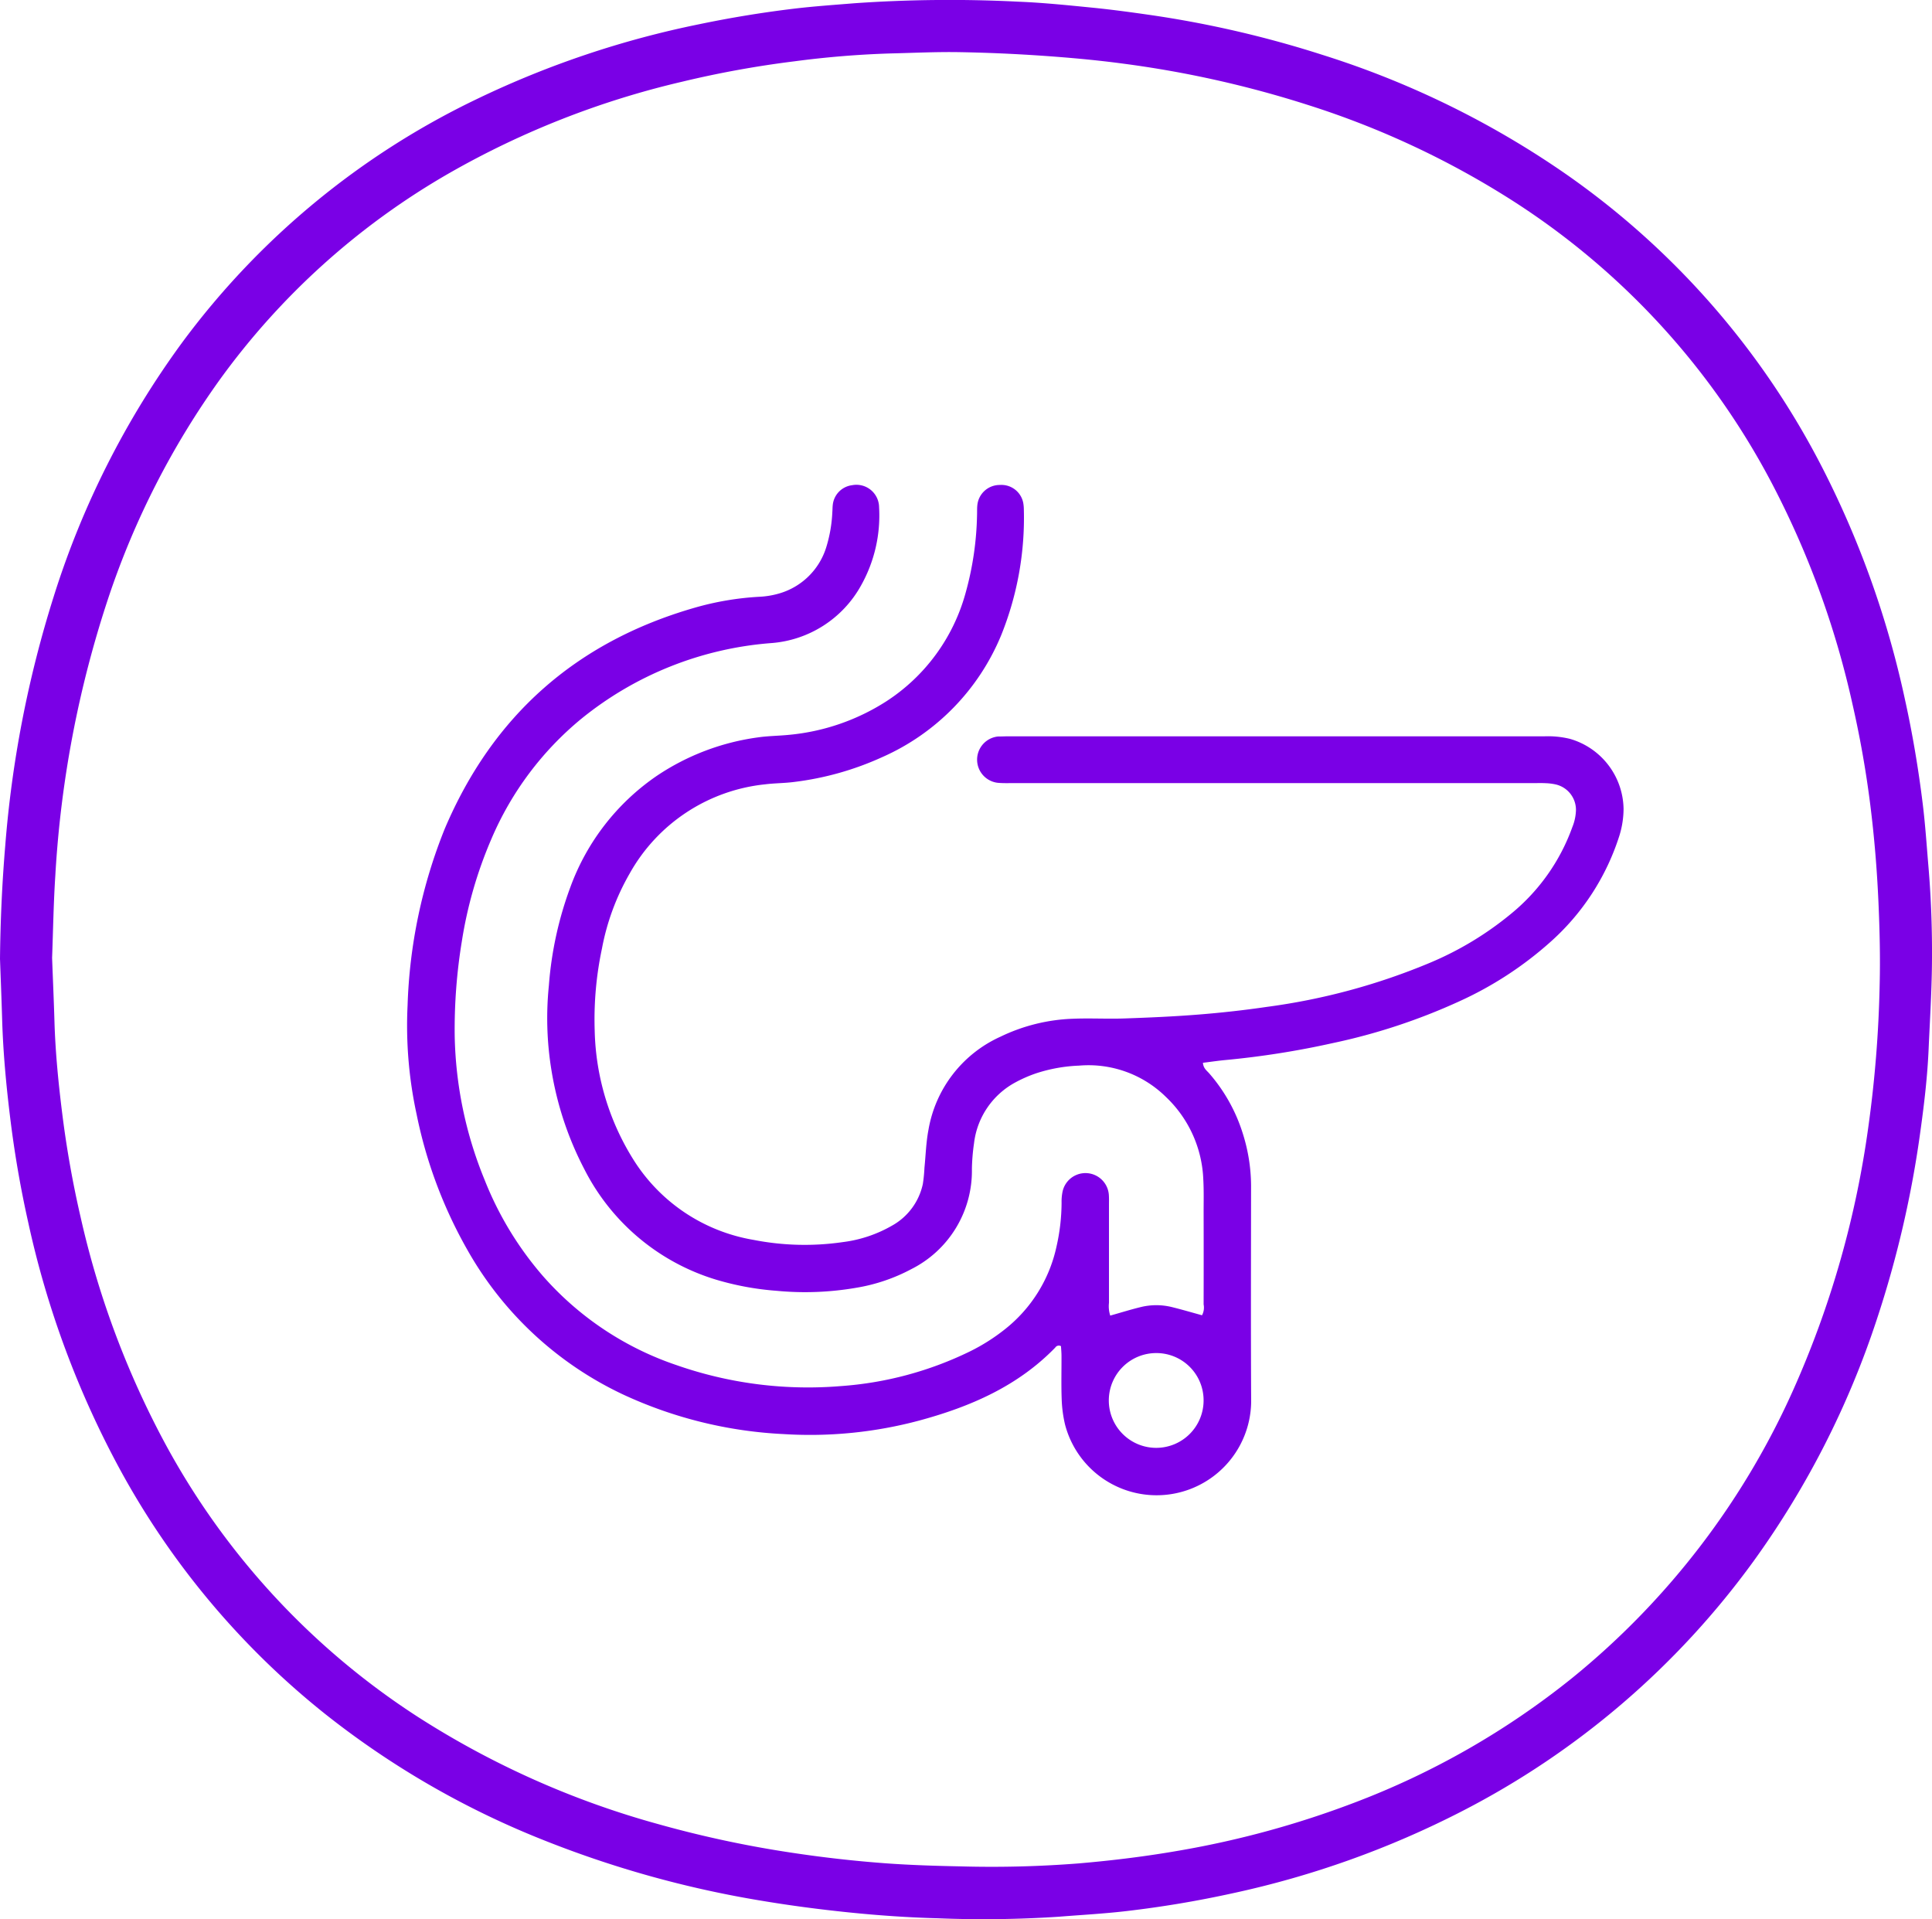 <svg xmlns="http://www.w3.org/2000/svg" xmlns:xlink="http://www.w3.org/1999/xlink" width="250" height="248.317" viewBox="0 0 250 248.317"><defs><clipPath id="a"><rect width="250" height="248.317" fill="#7a00e6"/></clipPath></defs><g clip-path="url(#a)"><path d="M0,124.061c.051-4.875.267-9.741.675-14.593A144.507,144.507,0,0,1,6.949,77.191,112.743,112.743,0,0,1,23.585,44.3,102.553,102.553,0,0,1,61.754,12.792,122.325,122.325,0,0,1,90.476,3.135q6.042-1.259,12.164-2c2.637-.319,5.291-.5,7.94-.716a176.816,176.816,0,0,1,21.21-.2c3.2.126,6.4.459,9.595.776,2.443.243,4.879.574,7.309.923a137.278,137.278,0,0,1,22.393,5.169,116.556,116.556,0,0,1,31.631,15.5A104.236,104.236,0,0,1,235.9,60.7a121.886,121.886,0,0,1,10.574,29.685c1,4.509,1.765,9.059,2.329,13.64.331,2.688.508,5.395.737,8.094.356,4.2.5,8.422.454,12.637-.039,3.662-.271,7.321-.431,10.981-.153,3.513-.56,7-1.043,10.482a135.862,135.862,0,0,1-5.691,24.592,114.244,114.244,0,0,1-15.87,31.122,107.018,107.018,0,0,1-37.819,32.442,120.261,120.261,0,0,1-29.657,10.6,138.643,138.643,0,0,1-13.787,2.308c-2.887.336-5.8.491-8.694.723a147.445,147.445,0,0,1-15.647.2c-3.859-.1-7.713-.369-11.558-.764s-7.667-.9-11.475-1.542A135.509,135.509,0,0,1,70,237.958,111.723,111.723,0,0,1,41.984,221.7,104.037,104.037,0,0,1,15.55,190.178,120.98,120.98,0,0,1,3.643,158.123Q2.13,151.363,1.3,144.486C.788,140.3.4,136.1.276,131.886.2,129.277.093,126.669,0,124.061m6.741-.122c.1,2.691.224,5.448.305,8.206.12,4.068.524,8.113,1.033,12.145a131.9,131.9,0,0,0,2.348,13.178,115.125,115.125,0,0,0,10.336,28.172,96.906,96.906,0,0,0,33.321,36.517,113.122,113.122,0,0,0,31.211,13.9,141.488,141.488,0,0,0,17.192,3.672q6.028.913,12.1,1.363c3.25.238,6.513.336,9.772.4a143.983,143.983,0,0,0,15.191-.383c4.4-.375,8.772-.913,13.123-1.675a121.325,121.325,0,0,0,22.447-6.136,103.317,103.317,0,0,0,28.359-16.215,101.138,101.138,0,0,0,28.955-38.121,124.854,124.854,0,0,0,9.314-33.056,155.47,155.47,0,0,0,1.479-18.446c.091-3.613,0-7.225-.161-10.839-.188-4.165-.53-8.315-1.048-12.446q-.824-6.57-2.3-13.034a115.12,115.12,0,0,0-9.957-27.674A96.794,96.794,0,0,0,195.9,26.079a112.174,112.174,0,0,0-26.618-12.486,136.754,136.754,0,0,0-24.036-5.371c-3.426-.457-6.878-.766-10.327-1.006q-5.4-.375-10.821-.469c-2.956-.05-5.916.1-8.874.168a123.213,123.213,0,0,0-12.441,1.021,131.477,131.477,0,0,0-14.492,2.631A111.837,111.837,0,0,0,58.15,22.394,94.96,94.96,0,0,0,28.48,49.07,105.935,105.935,0,0,0,14.064,77.233a139.085,139.085,0,0,0-6.908,36.1c-.229,3.5-.28,7.02-.415,10.6" transform="translate(0 0)" fill="#7a00e6"/><path d="M270.829,274.7c.054.733.51,1.021.822,1.384a21.624,21.624,0,0,1,4.358,7.837,22.623,22.623,0,0,1,1.05,6.665c-.007,9.339-.04,18.678.012,28.018a12.241,12.241,0,0,1-24.091,2.881,16.665,16.665,0,0,1-.428-3.27c-.068-1.855-.015-3.715-.023-5.573,0-.44-.044-.879-.066-1.269a.547.547,0,0,0-.738.175c-4.85,5-10.968,7.644-17.539,9.43a54.632,54.632,0,0,1-17.591,1.77,55.626,55.626,0,0,1-20.759-5.106,45.216,45.216,0,0,1-20.2-18.753,59.179,59.179,0,0,1-6.561-17.544,54.045,54.045,0,0,1-1.163-14.062,66.7,66.7,0,0,1,4.809-22.857q9.336-21.961,32.29-28.587a37.653,37.653,0,0,1,8.434-1.433,11.043,11.043,0,0,0,2.514-.416,8.984,8.984,0,0,0,6.115-5.947,17.984,17.984,0,0,0,.8-4.583c.027-.3.018-.6.053-.9a2.872,2.872,0,0,1,2.513-2.591,2.933,2.933,0,0,1,3.284,1.819,2.9,2.9,0,0,1,.2,1.025,18.5,18.5,0,0,1-2.334,10.133,14.518,14.518,0,0,1-11.7,7.459,44.317,44.317,0,0,0-24.49,9.784,40.86,40.86,0,0,0-11.627,15.518,54.782,54.782,0,0,0-3.837,13.261,70.217,70.217,0,0,0-.926,12.294,51.467,51.467,0,0,0,3.874,18.6,43.126,43.126,0,0,0,7.536,12.427,40.044,40.044,0,0,0,17.336,11.55,51.57,51.57,0,0,0,21.194,2.7,45.325,45.325,0,0,0,16.752-4.5,24.981,24.981,0,0,0,4.445-2.808,18.634,18.634,0,0,0,6.736-10.754,25.879,25.879,0,0,0,.656-5.671,6.343,6.343,0,0,1,.139-1.489,3.033,3.033,0,0,1,5.984.59c.024.4.01.8.01,1.2q0,6.326,0,12.653a3.928,3.928,0,0,0,.164,1.656c1.333-.376,2.609-.775,3.905-1.092a8.424,8.424,0,0,1,4.029-.021c1.3.318,2.592.7,3.942,1.07a2.111,2.111,0,0,0,.207-1.41q.015-5.95,0-11.9c0-1.406.038-2.814-.04-4.216a15.53,15.53,0,0,0-4.827-10.713,14.272,14.272,0,0,0-11.252-4.062,20.329,20.329,0,0,0-5.6,1.01,17.473,17.473,0,0,0-2.611,1.145,10.307,10.307,0,0,0-5.381,7.905,26.209,26.209,0,0,0-.273,3.3A14.225,14.225,0,0,1,233.1,301.4a23.068,23.068,0,0,1-7.09,2.408,38.832,38.832,0,0,1-10.341.4,36.886,36.886,0,0,1-7.822-1.437,28.3,28.3,0,0,1-17.068-14.31,42.185,42.185,0,0,1-4.252-12.8,41.664,41.664,0,0,1-.332-10.948,46.548,46.548,0,0,1,2.785-12.745,29.854,29.854,0,0,1,11.183-14.392,30.892,30.892,0,0,1,13.105-4.977c1.338-.193,2.7-.194,4.049-.333a28.109,28.109,0,0,0,12.538-4.327,24.378,24.378,0,0,0,10.263-14.026,40.124,40.124,0,0,0,1.482-10.1c.015-.4-.007-.805.033-1.2a2.905,2.905,0,0,1,2.926-2.673,2.871,2.871,0,0,1,3.05,2.522,4.467,4.467,0,0,1,.046.6,40.588,40.588,0,0,1-2.935,16.328,29.562,29.562,0,0,1-15.4,15.77,38.736,38.736,0,0,1-11.392,3.208c-1.242.162-2.505.151-3.748.306a22.757,22.757,0,0,0-17.541,11.56,30.819,30.819,0,0,0-3.577,9.7,44.065,44.065,0,0,0-.937,10.624,32.78,32.78,0,0,0,5.082,16.792,22.811,22.811,0,0,0,15.473,10.269,34.228,34.228,0,0,0,11.528.29,16.957,16.957,0,0,0,6.379-2.128,8.094,8.094,0,0,0,4-5.4,19.492,19.492,0,0,0,.208-2.092c.165-1.646.212-3.314.523-4.932a16.216,16.216,0,0,1,9.3-12.023,23.393,23.393,0,0,1,9.426-2.33c2.2-.089,4.417.04,6.622-.036,3.207-.111,6.416-.25,9.614-.506,2.947-.236,5.891-.561,8.816-.99a82.734,82.734,0,0,0,21.132-5.717,41.937,41.937,0,0,0,10.52-6.37,25.674,25.674,0,0,0,7.886-11.183,6.286,6.286,0,0,0,.466-2.2,3.378,3.378,0,0,0-2.567-3.3,7.075,7.075,0,0,0-1.338-.174c-.55-.03-1.1-.01-1.655-.01q-33.647,0-67.294,0c-.652,0-1.308.021-1.956-.039a3.014,3.014,0,0,1,.006-5.992c.451,0,.9-.024,1.354-.025q34.7,0,69.4,0a12,12,0,0,1,3.28.332,9.583,9.583,0,0,1,6.929,9.025,11.829,11.829,0,0,1-.511,3.407,30.917,30.917,0,0,1-8.971,13.86,46.517,46.517,0,0,1-11.814,7.685,78.119,78.119,0,0,1-16.4,5.4,111.958,111.958,0,0,1-13.807,2.176c-.945.088-1.885.229-2.933.359m.092,43.681a6.106,6.106,0,0,0-6.113-6.123,6.132,6.132,0,1,0,6.113,6.123" transform="translate(-115.171 -137.19)" fill="#7a00e6"/></g></svg>